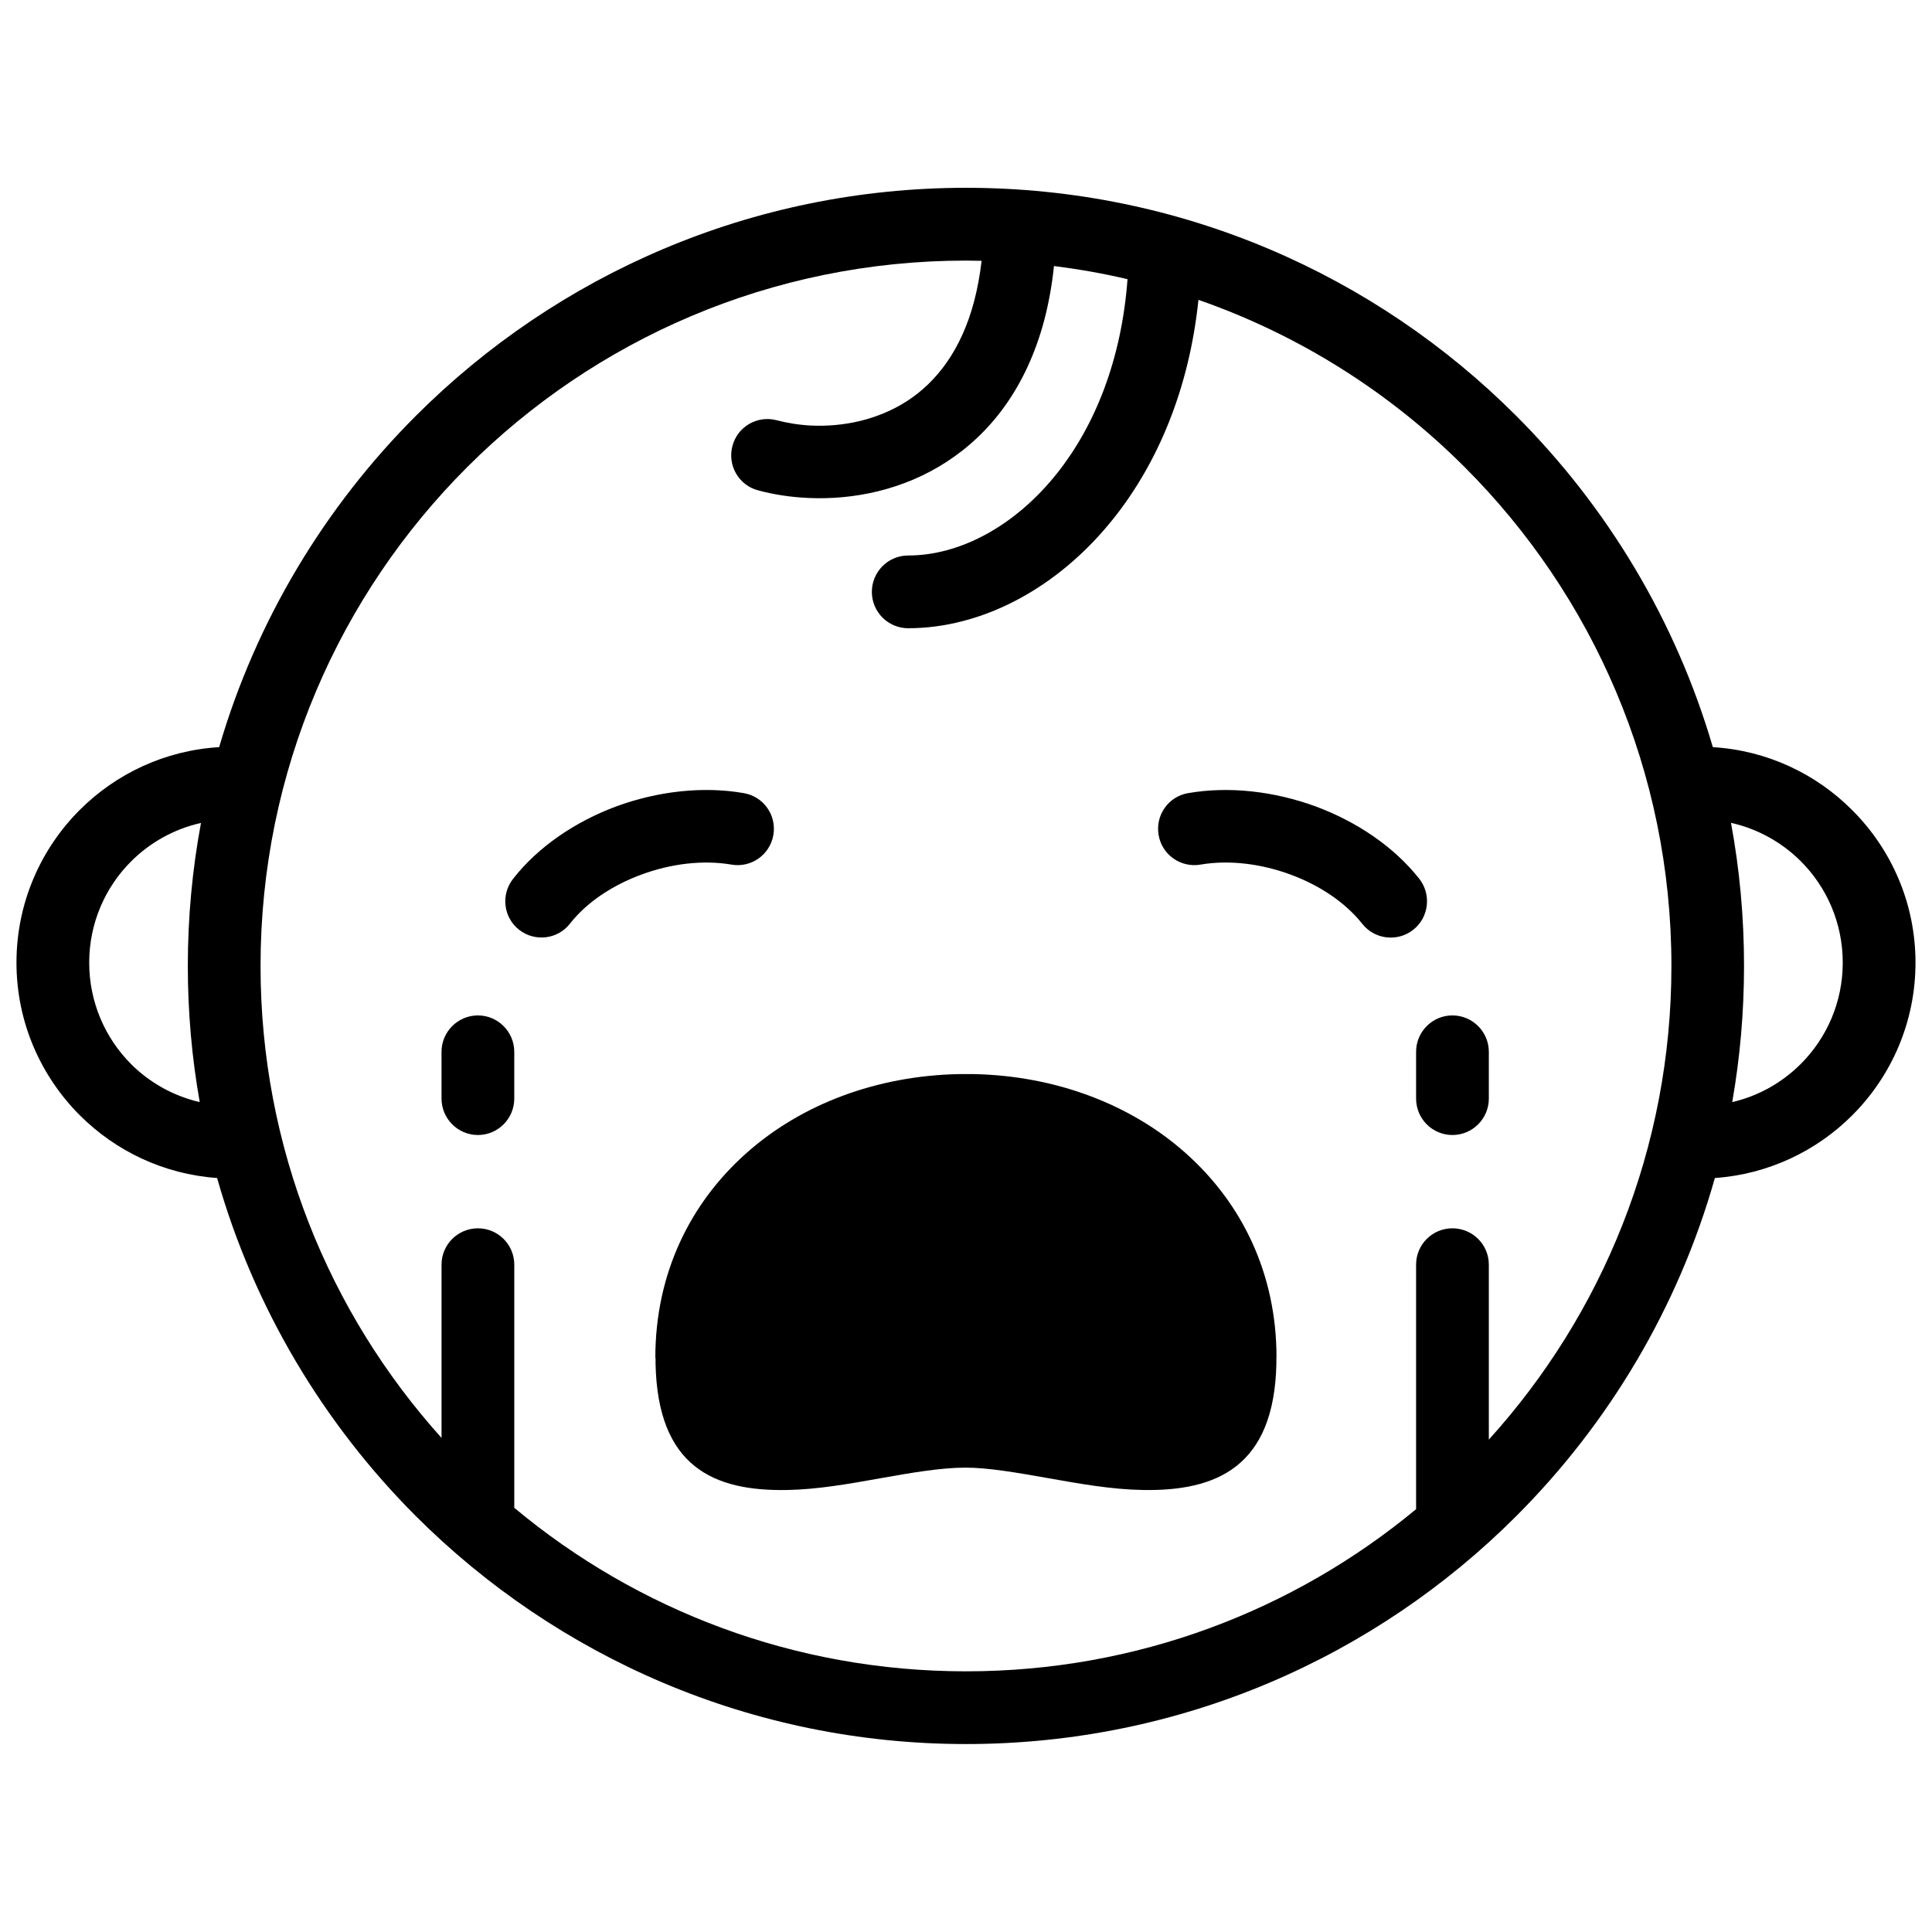 <?xml version="1.0" encoding="UTF-8"?>
<!-- Uploaded to: ICON Repo, www.svgrepo.com, Generator: ICON Repo Mixer Tools -->
<svg width="800px" height="800px" version="1.1" viewBox="144 144 512 512" xmlns="http://www.w3.org/2000/svg">
 <defs>
  <clipPath id="a">
   <path d="m148.09 193h503.81v414h-503.81z"/>
  </clipPath>
 </defs>
 <g clip-path="url(#a)">
  <path d="m400.01 193.77c56.957 0 108.5 23.098 145.79 60.418 24.117 24.117 42.281 54.191 52.117 87.812 14.375 0.871 27.336 7.066 36.898 16.66l0.031 0.031c10.375 10.344 16.781 24.66 16.781 40.418 0 15.789-6.406 30.102-16.781 40.477-9.441 9.441-22.223 15.609-36.387 16.602-9.715 34.344-28.117 65.078-52.656 89.617-37.289 37.32-88.836 60.387-145.79 60.387-56.898 0-108.44-23.098-145.79-60.387-24.539-24.57-42.945-55.273-52.688-89.617-14.133-0.992-26.887-7.156-36.359-16.602l-0.059-0.059c-10.344-10.375-16.75-24.66-16.75-40.418 0-15.789 6.406-30.102 16.75-40.449 9.594-9.594 22.555-15.789 36.961-16.66 9.832-33.621 28.027-63.695 52.145-87.812 37.352-37.32 88.895-60.418 145.79-60.418zm202.72 168.29c2.285 12.301 3.457 24.992 3.457 37.922 0 12.328-1.082 24.391-3.129 36.086 7.008-1.625 13.262-5.203 18.164-10.105 6.887-6.887 11.125-16.359 11.125-26.855s-4.242-20-11.098-26.855c-4.992-4.992-11.398-8.602-18.523-10.195zm-405.8 74.008c-2.074-11.699-3.156-23.758-3.156-36.086 0-12.93 1.203-25.621 3.488-37.891-7.129 1.594-13.531 5.203-18.523 10.195-6.856 6.856-11.098 16.359-11.098 26.824 0 10.496 4.242 20 11.066 26.855l0.031 0.031c4.902 4.902 11.188 8.449 18.195 10.074zm264.67-212.61c-2.465 23.758-10.887 43.273-22.312 57.711-15.008 18.977-35.305 29.32-54.613 29.32-5.324 0-9.625-4.332-9.625-9.625 0-5.324 4.301-9.652 9.625-9.652 13.652 0 28.328-7.731 39.574-21.922 9.832-12.449 16.961-29.801 18.555-51.305-6.375-1.504-12.871-2.644-19.488-3.488-0.543 5.141-1.414 9.895-2.555 14.254-4.812 18.195-14.496 30.285-26.012 37.711-11.426 7.398-24.598 10.043-36.508 9.504-4.691-0.211-9.203-0.902-13.32-2.016-5.113-1.324-8.18-6.586-6.828-11.727 1.324-5.141 6.586-8.211 11.727-6.856 2.887 0.75 6.016 1.262 9.262 1.414 8.332 0.359 17.441-1.445 25.293-6.496 7.758-5.023 14.344-13.441 17.773-26.434 0.871-3.309 1.535-6.856 1.984-10.734-1.352-0.031-2.738-0.059-4.121-0.059-51.637 0-98.398 20.93-132.23 54.762-33.801 33.801-54.734 80.535-54.734 132.17 0 48.117 18.164 91.961 47.965 125.07v-45.922c0-5.324 4.332-9.625 9.652-9.625 5.293 0 9.625 4.301 9.625 9.625v64.445c32.449 27.066 74.191 43.336 119.72 43.336 45.352 0 86.91-16.148 119.27-42.973v-64.809c0-5.324 4.301-9.625 9.625-9.625s9.652 4.301 9.652 9.625v46.371c30.074-33.199 48.387-77.195 48.387-125.52 0-51.605-20.93-98.34-54.762-132.17-19.668-19.699-43.727-35.004-70.582-44.355zm-200.59 199.29c0-5.324 4.332-9.652 9.652-9.652 5.293 0 9.625 4.332 9.625 9.652v12.391c0 5.324-4.332 9.652-9.625 9.652-5.324 0-9.652-4.332-9.652-9.652zm258.27 0c0-5.324 4.301-9.652 9.625-9.652 5.324 0 9.652 4.332 9.652 9.652v12.391c0 5.324-4.332 9.652-9.652 9.652-5.324 0-9.625-4.332-9.625-9.652zm-119.45 110.19c-6.586 0-14.617 1.414-22.586 2.828-8.238 1.473-16.512 2.945-24.539 3.098-19.609 0.391-34.434-6.164-34.977-33.531v-1.445l-0.059-0.09c0-22.312 9.262-41.02 24.148-54.223 14.555-12.961 34.555-20.508 56.387-20.93h3.848c21.711 0.449 41.621 8 56.145 20.93 14.855 13.203 24.09 31.848 24.09 54.133l-0.031 0.059v1.562c-0.57 27.367-15.789 33.922-35.547 33.531-8.27-0.148-16.719-1.684-25.082-3.156-7.848-1.383-15.609-2.766-21.805-2.766zm62.312-159.81c-5.234 0.902-10.227-2.617-11.098-7.848-0.902-5.262 2.617-10.227 7.848-11.098 10.945-1.895 22.914-0.449 33.742 3.519 10.887 4.031 20.781 10.676 27.488 19.188 3.277 4.18 2.555 10.254-1.625 13.531-4.18 3.277-10.227 2.555-13.504-1.625-4.481-5.652-11.309-10.195-18.977-13.023-7.82-2.887-16.301-3.941-23.879-2.644zm-121.07-18.945c5.262 0.871 8.781 5.836 7.879 11.098-0.902 5.234-5.863 8.75-11.098 7.848-7.578-1.293-16.09-0.242-23.879 2.644-7.668 2.828-14.496 7.336-18.914 12.992-3.246 4.18-9.293 4.902-13.473 1.652-4.18-3.277-4.902-9.293-1.652-13.473 6.676-8.57 16.57-15.219 27.395-19.246 10.828-3.969 22.824-5.414 33.742-3.519z"/>
 </g>
</svg>